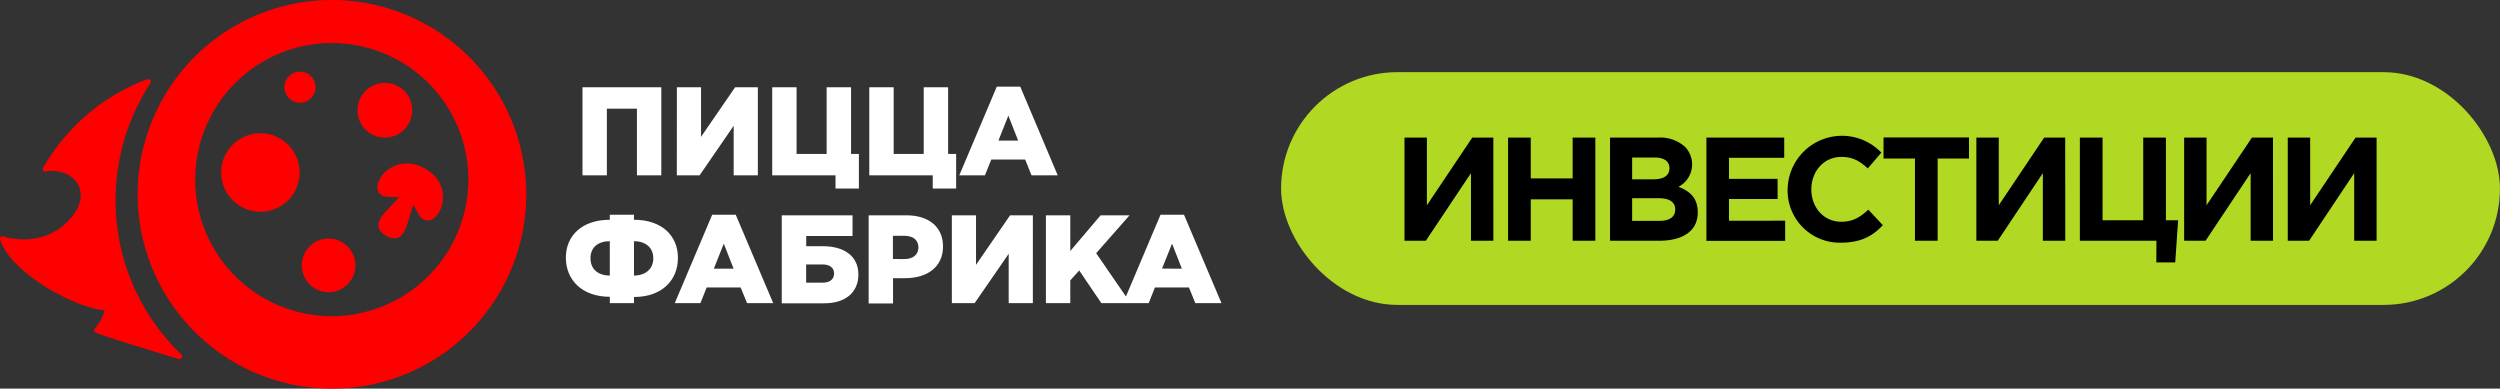 <?xml version="1.0" encoding="UTF-8"?> <svg xmlns="http://www.w3.org/2000/svg" viewBox="0 0 593.79 92.3"><rect x="0" y="0" width="593.79" height="92.3" fill="#333333" stroke="none"/> <defs> <style> .a, .b { fill: red; } .a, .c { fill-rule: evenodd; } .c { fill: #fff; } .d { fill: #b1d823; } </style> </defs> <g> <g> <g> <path class="a" d="M78.82,0A46.15,46.15,0,1,0,125,46.15,46.24,46.24,0,0,0,78.82,0Zm0,75.1a32.44,32.44,0,1,1,32.43-32.44A32.5,32.5,0,0,1,78.82,75.1Z"></path> <path class="a" d="M74.94,20.72a3.69,3.69,0,1,0-3.68,3.68A3.69,3.69,0,0,0,74.94,20.72Z"></path> <circle class="b" cx="91.41" cy="26.19" r="6.5" transform="translate(6.29 68.56) rotate(-42.45)"></circle> <path class="a" d="M61.85,31.65A9.32,9.32,0,1,0,71.17,41,9.34,9.34,0,0,0,61.85,31.65Z"></path> <path class="a" d="M78.05,56.66A6.37,6.37,0,1,0,84.42,63,6.38,6.38,0,0,0,78.05,56.66Z"></path> <path class="a" d="M28.56,37c.12-.63.26-1.25.42-1.87.05-.17.1-.34.14-.52a1.33,1.33,0,0,0,.05-.19A51.05,51.05,0,0,1,35.76,19.7a.65.65,0,0,0-.07-.67.61.61,0,0,0-.72-.21A47.68,47.68,0,0,0,10.23,39.89a.59.59,0,0,0,0,.6.54.54,0,0,0,.53.24c6.76-1.09,11.61,4.88,5.88,11.27S3.4,56.92.7,56.16a.52.52,0,0,0-.54.15.55.55,0,0,0-.13.57C2.45,64.7,17.36,72.93,24.85,73.74a10.32,10.32,0,0,1-2.34,4.32.56.56,0,0,0-.15.48.51.51,0,0,0,.26.4c1.07.63,11.92,3.9,19.82,6.34a.64.64,0,0,0,.74-.29.63.63,0,0,0-.11-.79A50.72,50.72,0,0,1,28.56,37Z"></path> <path class="a" d="M92.27,46.79l2.21,0a1.16,1.16,0,0,1,.3,0C92.44,49.9,87.06,53.18,91.7,56c4.79,2.6,4.94-3.7,6.48-7.3a2.11,2.11,0,0,1,.18.24l1.06,2c3.52,5.44,10.2-6,1.53-10.9S85.79,46.46,92.27,46.79Z"></path> </g> <path class="c" d="M138.35,20.73h18.72V41.64h-5.79V25.81h-7.14V41.64h-5.79V20.73ZM275.64,51h5.58L290.12,72h-6.21l-1.52-3.73h-8.07L272.83,72H261.59l-5.26-7.76-2.12,2.36V72h-5.79V51.14h5.79v8.48l7.2-8.48h6.87l-7.92,9,7.07,10.28L275.64,51Zm5.07,12.81-2.33-5.94L276,63.8ZM226.08,51.14h5.74V62.9l8.09-11.76h5.41V72h-5.74V60.28L231.49,72h-5.41V51.14Zm-19.79,0h9c5.28,0,8.69,2.72,8.69,7.4,0,4.93-3.8,7.53-9,7.53h-2.87v6h-5.79V51.14Zm8.54,10.39c2.06,0,3.31-1.07,3.31-2.78S216.89,56,214.8,56h-2.72v5.52ZM185.68,51.14h16.81v4.92h-11v2.42h4c4.83,0,8.39,2.21,8.39,6.72,0,4.33-3.17,6.84-8.09,6.84H185.68V51.14Zm9.68,16c1.73,0,2.75-.77,2.75-2.21,0-1.28-1-2.12-2.72-2.12h-3.92v4.33ZM169.16,51h5.59L183.65,72h-6.21l-1.53-3.73h-8.06L166.36,72h-6.09L169.16,51Zm5.08,12.81-2.33-5.94-2.36,5.94Zm62.51-43.22h5.58l8.9,21.06H245L243.5,37.9h-8.06l-1.5,3.74h-6.09l8.9-21.06Zm5.08,12.81-2.33-5.94-2.36,5.94Zm-20.29,8.25H206.47V20.73h5.79V36.56h7.14V20.73h5.79V36.56h1.91v8.22h-5.56V41.64Zm-23,0H183.41V20.73h5.79V36.56h7.14V20.73h5.8V36.56H204v8.22h-5.55V41.64ZM160.77,20.73h5.74V32.5l8.09-11.77H180V41.64h-5.74V29.87l-8.09,11.77h-5.41ZM150.58,52.2V51h-5.74V52.2c-6.62,0-10.44,3.79-10.44,9s3.76,9.29,10.44,9.29V72h5.74V70.54c6.67,0,10.44-4,10.44-9.29S157.19,52.2,150.58,52.2Zm-5.74,13.25c-2.71,0-4.59-1.45-4.59-4.11s1.88-4.05,4.59-4.05Zm5.74,0V57.29c2.7,0,4.59,1.48,4.59,4.05S153.28,65.45,150.58,65.45Z"></path> </g> <rect class="d" x="304.28" y="17.14" width="289.5" height="55.28" rx="27.64"></rect> <g> <path d="M354.7,57.18h-5.32V41.12L338.66,57.18h-5.07V32.68h5.32V48.75l10.78-16.07h5Z"></path> <path d="M358.19,32.68h5.39v9.7h9.95v-9.7h5.39v24.5h-5.39V47.35h-9.95v9.83h-5.39Z"></path> <path d="M382.41,32.68h11.38a8.87,8.87,0,0,1,6.41,2.17,6,6,0,0,1-1.54,9.52c2.83,1.09,4.58,2.73,4.58,6.09,0,4.48-3.64,6.72-9.17,6.72H382.41Zm10.22,9.91c2.38,0,3.89-.77,3.89-2.66,0-1.61-1.26-2.52-3.54-2.52h-5.32v5.18Zm1.44,9.87c2.38,0,3.82-.84,3.82-2.73,0-1.65-1.23-2.66-4-2.66h-6.23v5.39Z"></path> <path d="M405.3,32.68h18.48v4.8H410.66v5h11.55v4.79H410.66v5.15H424v4.79H405.3Z"></path> <path d="M424.59,44.93a12.92,12.92,0,0,1,22.26-8.68L443.63,40c-1.89-1.71-3.5-2.73-6.3-2.73-4.13,0-7.11,3.43-7.11,7.7s2.91,7.7,7.11,7.7c2.8,0,4.51-1.12,6.44-2.87l3.43,3.68c-2.52,2.69-5.32,4.16-10.05,4.16A12.38,12.38,0,0,1,424.59,44.93Z"></path> <path d="M454.83,37.65h-7.46v-5h20.3v5h-7.45V57.18h-5.39Z"></path> <path d="M490.53,57.18h-5.32V41.12L474.5,57.18h-5.08V32.68h5.32V48.75l10.78-16.07h5Z"></path> <path d="M512.19,57.18H494V32.68h5.39V52.32h9.66V32.68h5.39V52.32h2.9l-.69,10h-4.49Z"></path> <path d="M539.88,57.18h-5.32V41.12L523.85,57.18h-5.08V32.68h5.32V48.75l10.78-16.07h5Z"></path> <path d="M564.48,57.18h-5.32V41.12L548.45,57.18h-5.07V32.68h5.32V48.75l10.78-16.07h5Z"></path> </g> </g> </svg> 